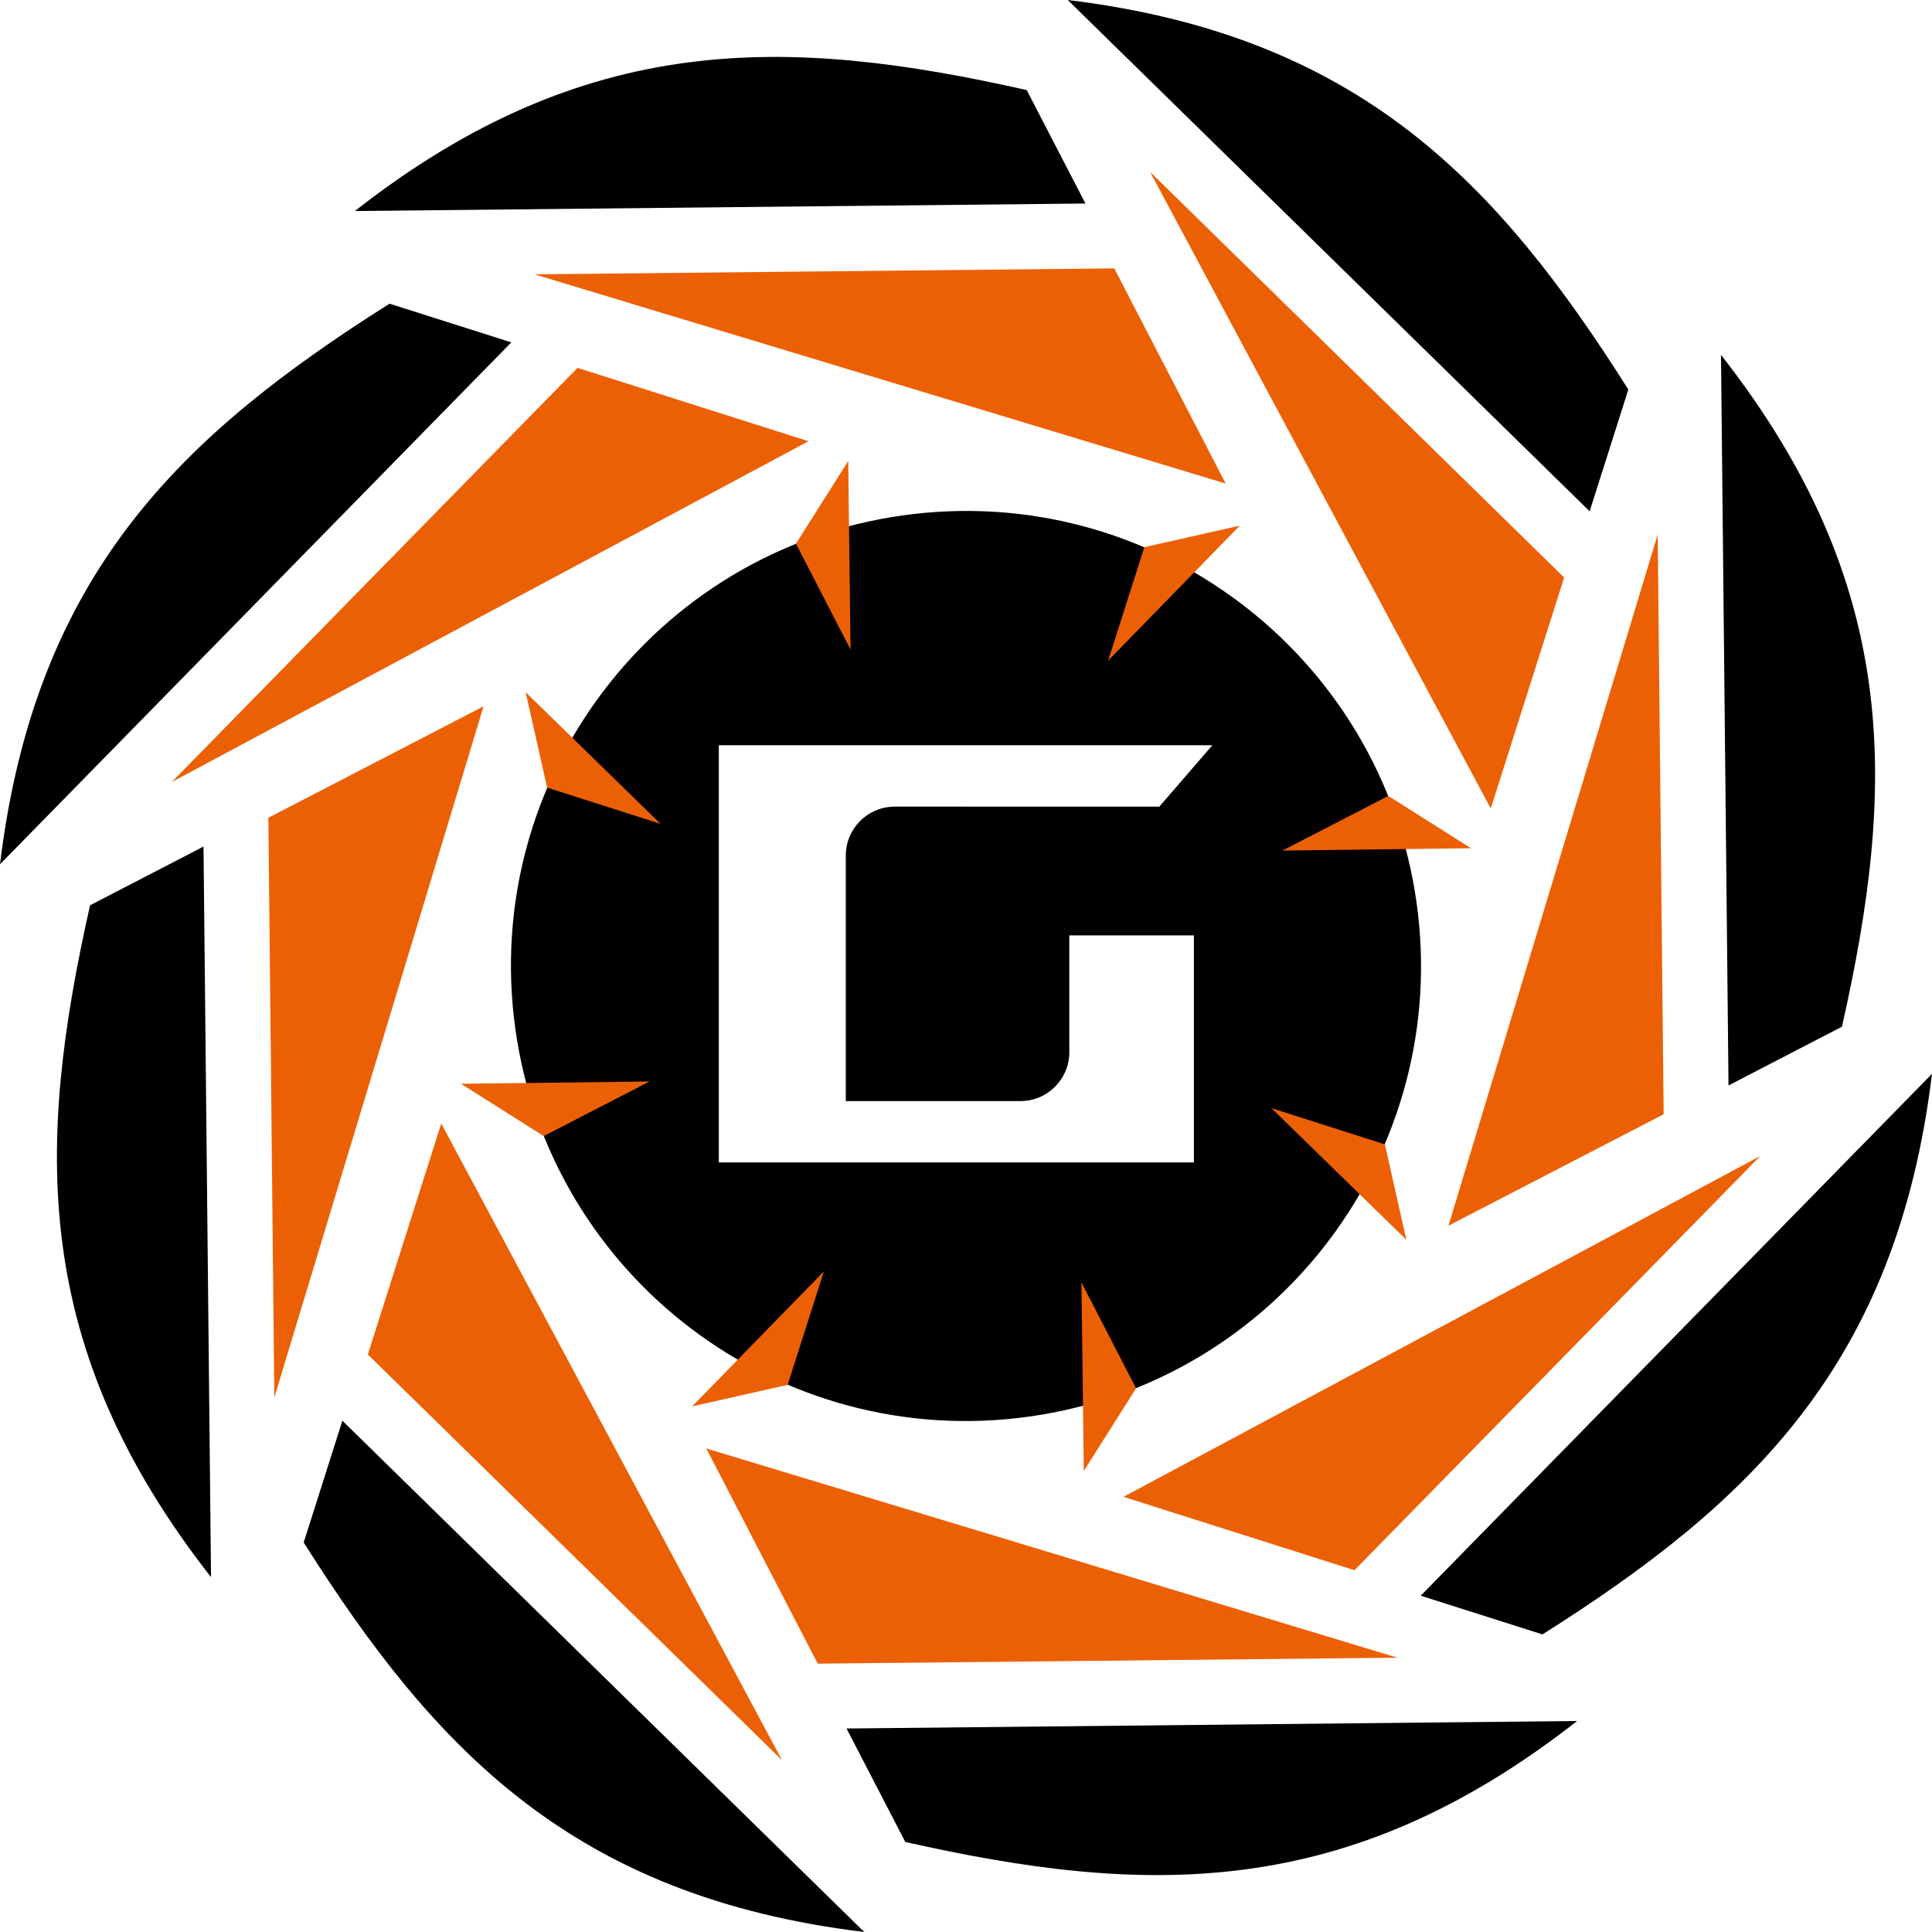 <svg xmlns="http://www.w3.org/2000/svg" id="Layer_2" viewBox="0 0 955.29 955.29"><defs><style>.cls-1{fill:#ec6005}</style></defs><g id="Emblem_x5F_Dark"><g id="Layer_3"><g id="_x3C_Radial_Repeat_x3E_"><path d="m386.67 870.34-168.5-314.81-36.28 114.2 204.78 200.61z" class="cls-1"/><path d="m169.29 702.48-19.13 60.21c64.87 102.59 133.31 175.14 277.18 192.6L169.28 702.47Z"/></g><g id="_x3C_Radial_Repeat_x3E_-2" data-name="_x3C_Radial_Repeat_x3E_"><path d="M135.64 690.99 239.1 349.24l-106.4 55.1 2.94 286.65z" class="cls-1"/><path d="m100.63 418.58-56.1 29.05c-26.68 118.41-29.58 218.11 59.81 332.19l-3.71-361.24Z"/></g><g id="_x3C_Radial_Repeat_x3E_-3" data-name="_x3C_Radial_Repeat_x3E_"><path d="m84.95 386.67 314.81-168.5-114.19-36.28L84.95 386.67z" class="cls-1"/><path d="m252.82 169.29-60.21-19.13C90.01 215.03 17.46 283.47 0 427.35l252.82-258.06Z"/></g><g id="_x3C_Radial_Repeat_x3E_-4" data-name="_x3C_Radial_Repeat_x3E_"><path d="M264.3 135.64 606.05 239.1l-55.09-106.4-286.66 2.94z" class="cls-1"/><path d="m536.71 100.63-29.05-56.1c-118.41-26.68-218.11-29.58-332.19 59.81l361.24-3.71Z"/></g><g id="_x3C_Radial_Repeat_x3E_-5" data-name="_x3C_Radial_Repeat_x3E_"><path d="m568.63 84.95 168.49 314.81 36.28-114.19L568.63 84.95z" class="cls-1"/><path d="m786.01 252.82 19.13-60.21C740.27 90.01 671.83 17.46 527.95 0l258.06 252.82Z"/></g><g id="_x3C_Radial_Repeat_x3E_-6" data-name="_x3C_Radial_Repeat_x3E_"><path d="M819.66 264.3 716.2 606.05l106.4-55.09-2.94-286.66z" class="cls-1"/><path d="m854.67 536.71 56.1-29.05c26.68-118.41 29.58-218.11-59.81-332.19l3.71 361.24Z"/></g><g id="_x3C_Radial_Repeat_x3E_-7" data-name="_x3C_Radial_Repeat_x3E_"><path d="M870.34 571.63 555.53 740.12l114.2 36.28 200.61-204.77z" class="cls-1"/><path d="m702.48 789.01 60.21 19.13c102.59-64.87 175.14-133.31 192.6-277.18L702.47 789.02Z"/></g><g id="_x3C_Radial_Repeat_x3E_-8" data-name="_x3C_Radial_Repeat_x3E_"><path d="M690.99 819.66 349.24 716.2l55.1 106.4 286.65-2.94z" class="cls-1"/><path d="m418.58 854.67 29.05 56.1c118.41 26.68 218.11 29.58 332.19-59.81l-361.24 3.71Z"/></g><path d="M701.15 451.96C686.97 328.52 575.4 239.95 451.96 254.13c-123.44 14.18-212.01 125.75-197.83 249.19 14.18 123.44 125.75 212.01 249.19 197.83 123.44-14.18 212.01-125.75 197.83-249.19Zm-172.42 68.28V462.5h61.6v112.29h-234.9V368.48h244.04l-26.23 30.36H442.41c-13.36 0-24.2 10.83-24.2 24.2v121.4h86.33c13.36 0 24.2-10.83 24.2-24.2Z"/></g><g id="Layer_4"><path id="_x3C_Radial_Repeat_x3E_-9" d="m534.74 634.13 27 52.33-25.86 40.87-1.14-93.2z" class="cls-1" data-name="_x3C_Radial_Repeat_x3E_"/><path id="_x3C_Radial_Repeat_x3E_-10" d="m407.37 628.66-17.92 56.1-47.18 10.62 65.1-66.72z" class="cls-1" data-name="_x3C_Radial_Repeat_x3E_"/><path id="_x3C_Radial_Repeat_x3E_-11" d="m321.17 534.74-52.34 27-40.87-25.86 93.21-1.14z" class="cls-1" data-name="_x3C_Radial_Repeat_x3E_"/><path id="_x3C_Radial_Repeat_x3E_-12" d="m326.63 407.37-56.1-17.92-10.62-47.18 66.72 65.1z" class="cls-1" data-name="_x3C_Radial_Repeat_x3E_"/><path id="_x3C_Radial_Repeat_x3E_-13" d="m420.56 321.17-27-52.34 25.85-40.87 1.15 93.21z" class="cls-1" data-name="_x3C_Radial_Repeat_x3E_"/><path id="_x3C_Radial_Repeat_x3E_-14" d="m547.93 326.63 17.91-56.1 47.18-10.62-65.09 66.72z" class="cls-1" data-name="_x3C_Radial_Repeat_x3E_"/><path id="_x3C_Radial_Repeat_x3E_-15" d="m634.13 420.56 52.33-27 40.87 25.85-93.2 1.15z" class="cls-1" data-name="_x3C_Radial_Repeat_x3E_"/><path id="_x3C_Radial_Repeat_x3E_-16" d="m628.66 547.93 56.1 17.91 10.62 47.18-66.72-65.09z" class="cls-1" data-name="_x3C_Radial_Repeat_x3E_"/></g></g></svg>